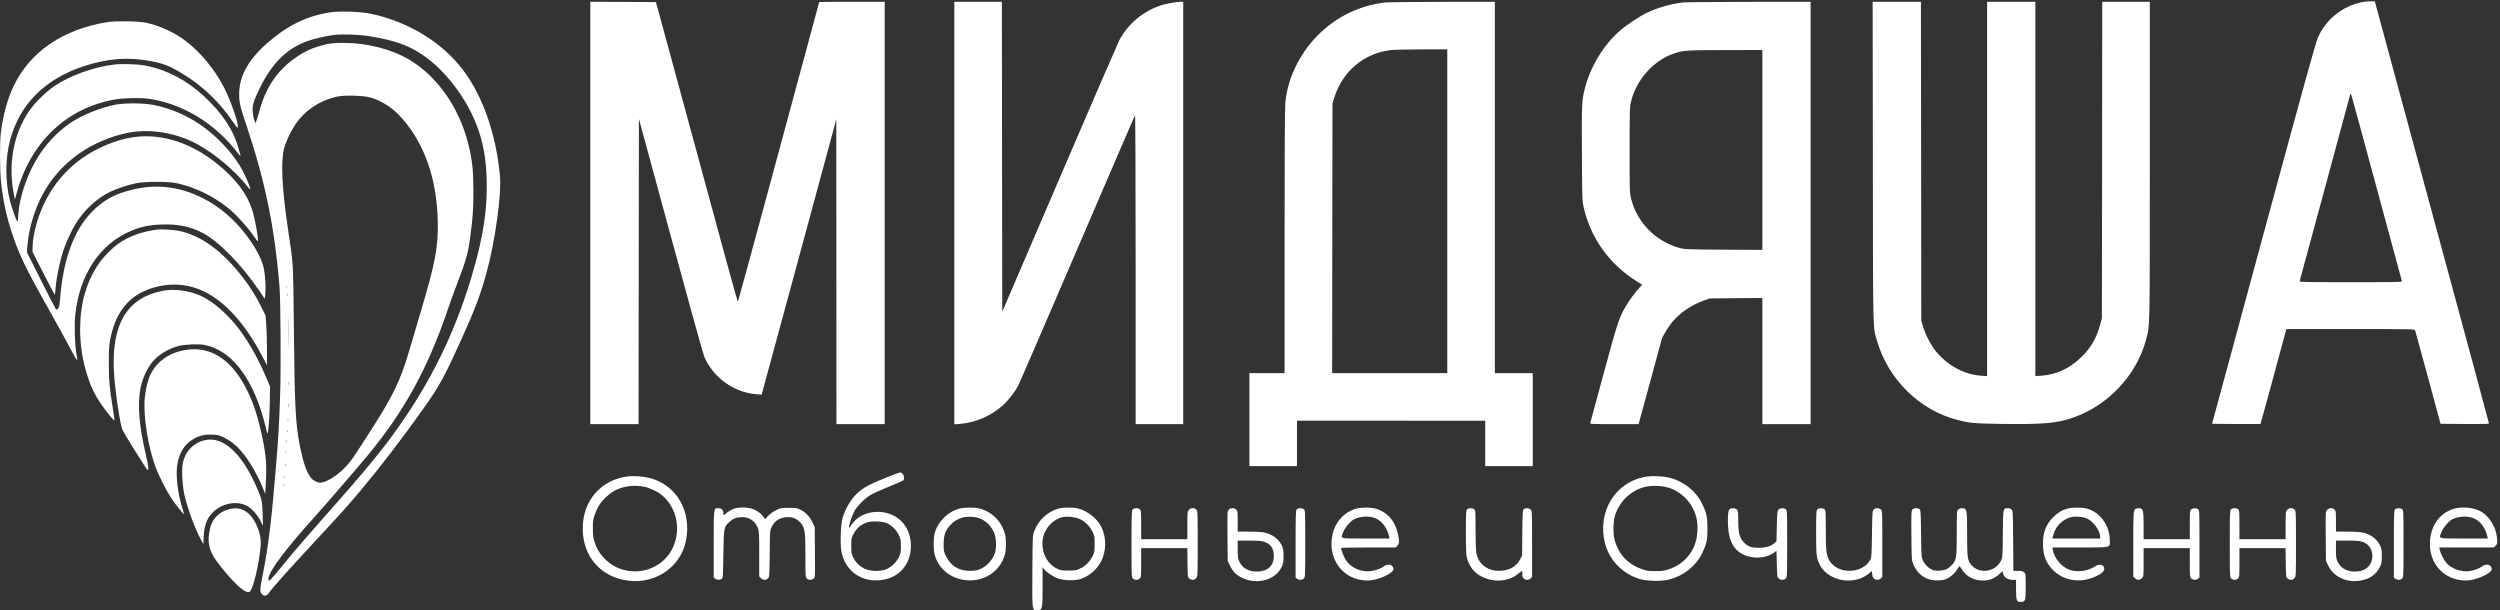 <svg width="684" height="167" viewBox="0 0 684 167" fill="none" xmlns="http://www.w3.org/2000/svg">
<rect x="0" y="0" width="684" height="167" fill="#333333" stroke="none"/>
<path d="M646.285 0.578C640.909 1.69 636.552 5.159 634.232 10.136C633.647 11.38 630.591 22.37 619.349 63.825L605.221 115.949L611.823 116.005C615.463 116.024 618.462 116.024 618.481 115.986C618.538 115.93 623.367 98.191 625.328 90.82L625.555 90.028H643.097C659.621 90.028 660.64 90.047 660.772 90.349C660.828 90.537 662.432 96.362 664.318 103.318L667.732 115.949L674.353 116.005C679.616 116.043 680.993 116.005 680.974 115.817C680.974 115.685 673.957 89.651 665.355 57.981L649.756 0.39L648.624 0.352C648.02 0.333 646.964 0.446 646.285 0.578ZM650.246 51.383C654 65.22 657.094 76.7 657.15 76.87C657.244 77.19 656.49 77.209 643.173 77.209C629.856 77.209 629.101 77.19 629.195 76.87C629.252 76.7 632.308 65.427 635.986 51.854C639.664 38.262 642.777 26.782 642.89 26.31C643.097 25.594 643.154 25.518 643.286 25.839C643.38 26.046 646.511 37.546 650.246 51.383ZM161.509 58.263V116.043H174.714L174.751 74.287L174.808 32.512L183.447 64.315C188.2 81.809 192.35 96.758 192.671 97.531C195.048 103.243 200.782 107.39 206.969 107.862L208.384 107.975L217.872 73.043C223.078 53.815 227.68 36.867 228.077 35.359L228.812 32.626L228.831 74.325L228.85 116.043H242.054V0.484H233.094C228.171 0.484 224.134 0.521 224.134 0.559C224.134 0.616 222.87 5.291 221.324 10.984C219.777 16.658 214.797 35.057 210.27 51.854C205.724 68.65 201.97 82.45 201.895 82.525C201.782 82.657 199.273 73.533 184.522 19.147L179.467 0.578L170.488 0.521L161.509 0.484V58.263ZM261.105 58.282V116.1L262.69 115.968C267.009 115.609 271.159 113.8 274.536 110.765C275.781 109.652 277.592 107.334 278.516 105.637C278.874 104.977 286.193 88.067 294.776 68.066C303.377 48.046 310.47 31.608 310.545 31.494C310.639 31.4 310.715 50.346 310.715 73.684V116.043H323.73V0.484H323.127C322.014 0.484 318.939 1.03 317.732 1.426C312.695 3.085 308.64 6.497 306.225 11.041C305.829 11.813 298.454 28.836 289.852 48.875L274.215 85.296L274.159 42.9L274.121 0.484H261.105V58.282ZM379.074 0.672C368.812 1.766 359.739 8.043 354.873 17.45C353.081 20.919 352.062 24.255 351.666 28.045C351.534 29.27 351.459 41.9 351.459 65.993V102.093H341.838V127.542H354.854V115.1H380.602L406.349 115.119V127.542H419.365V102.093H408.99V0.484L394.711 0.503C386.845 0.522 379.809 0.597 379.074 0.672ZM395.975 57.792V102.093H364.474L364.512 65.182L364.568 28.29L365.096 26.631C367.322 19.486 373.226 14.547 380.526 13.699C381.3 13.604 385.091 13.529 388.958 13.51L395.975 13.491V57.792ZM460.561 0.672C457.298 1.012 453.563 2.067 450.583 3.5C448.583 4.461 444.999 6.837 443.113 8.477C438.775 12.247 435.078 18.336 433.625 24.161C432.776 27.536 432.739 28.459 432.814 42.051C432.871 54.418 432.89 54.927 433.286 56.699C435.21 65.125 440.265 72.213 447.697 76.889L449.3 77.888L448.489 78.793C447.32 80.056 445.962 81.922 444.943 83.6C443.019 86.786 442.585 88.067 438.794 102.093C436.813 109.407 435.153 115.534 435.096 115.704C435.002 116.024 435.398 116.043 441.661 116.043H448.319L451.319 105.053C452.96 99.02 454.431 93.647 454.563 93.12C454.959 91.725 456.581 89.104 458.071 87.502C460.241 85.145 462.919 83.411 466.371 82.148L467.748 81.658L474.973 81.583L482.178 81.526V116.043H495.382V0.484L478.651 0.503C469.427 0.522 461.297 0.597 460.561 0.672ZM482.178 41.033V68.368L471.577 68.311C461.297 68.236 460.901 68.217 459.448 67.821C452.997 66.03 447.923 60.884 446.301 54.474C445.867 52.815 445.867 52.627 445.867 41.109C445.867 30.363 445.886 29.308 446.226 27.913C447.64 21.861 452.394 16.508 458.034 14.622C460.542 13.774 461.354 13.717 472.049 13.699L482.178 13.68V41.033ZM512.415 44.351C512.472 92.629 512.378 89.161 513.585 93.327C516.641 103.846 525.28 112.31 535.654 114.912C539.031 115.779 540.181 115.873 548.01 115.986C559.007 116.137 562.798 115.798 567.269 114.233C576.813 110.915 584.585 102.602 587.15 92.988C588.225 88.935 588.187 91.253 588.187 43.974V0.484H575.172L575.134 43.785L575.078 87.106L574.55 88.991C573.569 92.592 572.003 95.25 569.4 97.776C566.231 100.83 562.591 102.508 558.535 102.79L556.875 102.904V0.484H543.671V102.904L542.011 102.79C537.428 102.47 533.014 100.095 529.769 96.249C528.373 94.609 526.732 91.442 526.091 89.18L525.657 87.672L525.619 44.068L525.563 0.484H512.359L512.415 44.351ZM90.151 3.406C83.738 4.443 78.419 7.082 72.93 11.964C67.912 16.394 65.441 20.9 65.441 25.65C65.441 28.12 65.611 28.874 67.591 34.793C72.571 49.705 75.155 62.373 76.457 78.152C76.778 82.073 76.891 100.491 76.645 108.031C76.381 115.873 76.212 119.097 75.57 126.883C74.344 142.001 73.477 149.203 71.892 157.252C71.062 161.381 71.043 161.927 71.722 162.606C72.288 163.172 72.948 163.077 73.458 162.361C74.665 160.664 78.683 156.178 86.718 147.525C93.679 140.041 95.244 138.288 99.262 133.481C104.525 127.165 110.052 119.945 115.899 111.707C120.332 105.449 121.482 103.337 126.274 92.761C129.858 84.863 131.442 80.678 133.102 74.664C135.422 66.238 137.252 53.249 136.799 48.253C135.743 36.735 132.159 26.404 126.67 19.128C120.992 11.587 111.674 5.913 101.469 3.764C98.545 3.161 92.83 2.972 90.151 3.406ZM101.129 9.91C107.939 11.041 111.655 12.341 115.465 14.905C121.558 18.977 127.273 26.329 130.291 33.926C132.14 38.583 133.008 43.239 133.159 49.309C133.366 57.076 132.291 64.277 129.537 73.929C125.198 89.085 119.162 101.999 110.429 114.818C105.468 122.113 100.696 127.957 88.246 141.964C84.738 145.904 80.211 151.163 78.192 153.652C73.854 158.987 73.42 159.42 73.42 158.478C73.42 156.479 77.664 150.767 86.36 141.097C89.642 137.458 98.376 127.316 101.054 124.055C110.712 112.292 117.069 100.641 122.426 84.938C123.142 82.808 124.312 79.584 125.01 77.775C127.5 71.327 128.103 69.178 128.669 64.767C129.386 59.244 129.537 57.132 129.518 52.042C129.499 46.255 129.197 43.578 128.009 38.978C125.538 29.345 119.615 20.919 112.145 16.432C107.184 13.454 100.601 11.757 94.075 11.738C91.736 11.738 90.661 11.832 89.265 12.115C86.794 12.662 84.455 13.548 82.625 14.641C76.457 18.355 72.816 23.313 70.873 30.703C70.591 31.721 70.27 32.795 70.138 33.116L69.893 33.681L69.572 32.871C69.383 32.418 69.195 31.381 69.138 30.552C69.025 28.704 69.327 27.724 71.062 24.142C74.382 17.318 78.437 13.303 84.077 11.248C85.85 10.607 89.302 9.815 91.434 9.551C93.679 9.269 98.413 9.457 101.129 9.91ZM101.337 26.668C104.6 27.63 107.581 29.59 110.052 32.437C116.163 39.412 119.445 48.8 119.766 60.167C119.973 67.35 119.106 71.968 115.107 85.315C114.164 88.482 112.787 93.101 112.07 95.589C109.486 104.449 107.524 108.427 100.205 119.719C96.037 126.166 95.867 126.392 94.263 128.033C92 130.351 89.076 132.086 87.492 132.067C86.794 132.048 85.549 131.369 85.058 130.728C83.851 129.107 82.946 126.524 82.097 122.283C80.852 116.024 80.626 111.726 80.399 89.84C80.21 71.403 80.286 72.591 78.89 63.353C77.136 51.609 76.759 44.2 77.74 40.562C78.23 38.752 79.513 36 80.72 34.19C83.379 30.194 87.586 27.404 92.396 26.404C94.414 25.99 99.507 26.141 101.337 26.668ZM78.456 78.566C78.4 78.717 78.343 78.661 78.343 78.453C78.324 78.246 78.381 78.133 78.438 78.208C78.494 78.265 78.513 78.434 78.456 78.566ZM78.645 80.829C78.588 80.979 78.532 80.923 78.532 80.716C78.513 80.508 78.57 80.395 78.626 80.47C78.683 80.527 78.701 80.697 78.645 80.829ZM78.834 94.684C78.815 96.739 78.796 95.099 78.796 91.065C78.796 87.012 78.815 85.334 78.834 87.332C78.871 89.312 78.871 92.629 78.834 94.684ZM79.022 105.335C78.984 105.58 78.947 105.43 78.947 105.015C78.928 104.6 78.966 104.412 79.022 104.581C79.06 104.77 79.06 105.109 79.022 105.335ZM79.022 111.368C78.984 111.613 78.947 111.424 78.947 110.953C78.947 110.482 78.984 110.293 79.022 110.52C79.06 110.765 79.06 111.142 79.022 111.368ZM78.834 115.327C78.777 115.459 78.739 115.364 78.739 115.1C78.739 114.837 78.777 114.742 78.834 114.855C78.871 114.987 78.871 115.214 78.834 115.327ZM78.645 118.154C78.588 118.305 78.532 118.249 78.532 118.041C78.513 117.834 78.57 117.721 78.626 117.796C78.683 117.853 78.701 118.022 78.645 118.154ZM78.456 120.982C78.4 121.114 78.362 121.02 78.362 120.756C78.362 120.492 78.4 120.398 78.456 120.511C78.494 120.643 78.494 120.869 78.456 120.982ZM78.268 123.81C78.211 123.942 78.173 123.847 78.173 123.584C78.173 123.32 78.211 123.225 78.268 123.338C78.305 123.47 78.305 123.697 78.268 123.81ZM78.079 127.486C78.022 127.674 77.985 127.524 77.985 127.165C77.985 126.807 78.022 126.656 78.079 126.826C78.117 127.015 78.117 127.316 78.079 127.486ZM77.89 130.785C77.834 130.936 77.777 130.879 77.777 130.672C77.758 130.464 77.815 130.351 77.872 130.427C77.928 130.483 77.947 130.653 77.89 130.785ZM77.702 132.858C77.645 133.009 77.589 132.953 77.589 132.745C77.57 132.538 77.626 132.425 77.683 132.5C77.74 132.557 77.758 132.726 77.702 132.858Z" fill="white"/>
<path d="M29.413 6.045C17.284 8.006 8.324 14.076 3.797 23.407C2.043 27.027 0.76 31.721 0.213 36.49C-0.108 39.337 -0.051 46.557 0.307 50.044C0.854 55.078 1.892 59.753 3.552 64.597C5.438 70.102 7.155 73.627 13.191 84.373C15.379 88.256 17.869 92.799 18.755 94.458C21.396 99.416 21.358 99.378 20.868 96.532C20.453 94.138 20.321 88.859 20.585 86.239C21.736 75.079 27.357 66.652 36.034 63.089C38.618 62.015 40.976 61.544 44.088 61.431C48.596 61.261 52.048 61.958 55.312 63.655C59.82 65.993 65.931 72.213 70.911 79.49L72.439 81.752L72.59 80.47C72.76 78.793 72.571 75.437 72.194 73.458C71.628 70.592 69.138 66.257 65.799 62.373C62.857 58.961 59.348 56.171 55.538 54.248C49.257 51.062 42.975 50.27 36.354 51.854C31.431 53.023 28.375 54.682 25.206 57.905C20.283 62.882 17.322 70.875 16.454 81.545C16.284 83.619 16.171 84.165 15.869 84.467C15.624 84.731 15.454 84.769 15.303 84.618C15.19 84.505 13.361 80.96 11.229 76.719L7.362 69.009L7.494 67.312C7.909 61.676 10.097 55.266 13.21 50.61C17.944 43.541 25.301 38.583 34.091 36.528C40.447 35.038 47.766 36.113 53.972 39.45C58.745 42.032 64.328 46.726 67.648 50.968C68.063 51.515 68.44 51.873 68.478 51.779C68.591 51.439 67.176 48.121 66.158 46.293C63.121 40.864 57.632 35.491 52.011 32.399C48.766 30.608 45.503 29.421 42.013 28.723C39.278 28.177 34.242 28.139 31.544 28.648C27.545 29.383 22.056 31.645 19 33.813C14.473 37.018 11.04 41.127 8.532 46.331C6.551 50.459 5.249 55.021 5.023 58.565C4.967 59.545 4.872 60.469 4.816 60.62C4.702 61.016 3.344 57.377 2.76 55.059C1.383 49.667 1.401 43.408 2.797 38.206C5.419 28.497 12.323 21.597 22.924 18.11C29.337 15.999 34.921 15.565 41.07 16.677C44.805 17.356 46.597 18.091 50.539 20.542C55.67 23.709 60.291 28.214 63.894 33.549C64.988 35.152 65.026 35.189 65.082 34.624C65.196 33.493 63.121 27.592 61.404 24.161C58.782 18.939 54.576 13.906 50.256 10.796C47.333 8.703 43.56 7.006 40.033 6.234C38.052 5.781 31.676 5.687 29.413 6.045Z" fill="white"/>
<path d="M31.261 17.657C25.64 18.336 19.302 20.617 14.945 23.502C12.587 25.085 9.343 28.308 7.815 30.59C3.665 36.867 2.213 44.822 3.759 52.966L4.08 54.625L4.514 53.004C8.211 39.092 18.133 29.553 31.337 27.234C33.902 26.782 38.505 26.687 40.881 27.046C50.105 28.441 58.858 33.794 64.988 41.769C65.498 42.447 65.875 42.824 65.818 42.617C65.761 42.409 65.535 41.599 65.328 40.807C63.894 35.585 60.857 30.985 55.67 26.197C50.954 21.843 45.465 19.015 39.655 17.921C37.675 17.544 33.28 17.413 31.261 17.657Z" fill="white"/>
<path d="M37.128 37.452C33.864 37.829 30.413 38.922 26.734 40.751C18.68 44.747 12.851 51.76 10.154 60.658C9.38 63.221 8.909 65.879 8.909 67.633V68.933L11.889 74.777C13.511 77.982 14.907 80.602 14.964 80.602C15.021 80.602 15.134 79.905 15.19 79.038C15.435 75.965 16.303 71.704 17.341 68.537C18.02 66.445 19.661 62.844 20.66 61.28C23.075 57.396 26.357 54.361 30.13 52.476C31.658 51.703 34.902 50.629 37.203 50.139C39.486 49.63 46.031 49.63 48.332 50.12C54.368 51.42 60.706 54.87 64.8 59.093C66.874 61.242 68.666 63.391 69.798 65.106C70.157 65.653 70.496 66.049 70.534 66.011C70.836 65.71 69.742 59.696 68.968 57.321C67.497 52.891 64.498 48.932 59.461 44.86C52.463 39.186 44.616 36.584 37.128 37.452Z" fill="white"/>
<path d="M43.051 62.807C38.995 63.316 35.449 64.579 32.582 66.52C30.846 67.708 28.281 70.272 27.055 72.1C23.641 77.077 21.943 83.034 21.924 89.99C21.924 94.571 22.584 98.719 24.018 103.13C24.942 105.995 25.867 107.899 27.546 110.388C28.904 112.405 31.148 115.176 31.299 115.025C31.356 114.987 31.167 113.592 30.903 111.952C29.941 106.033 29.79 104.261 29.771 99.548C29.771 95.947 29.828 94.628 30.111 93.139C31.375 86.164 34.638 81.62 39.919 79.434C45.107 77.303 50.634 77.341 55.481 79.584C61.442 82.337 67.082 88.52 71.76 97.474L73.043 99.925V95.683C73.043 93.346 72.967 90.292 72.854 88.897L72.665 86.352L71.552 84.09C69.421 79.829 67.139 76.512 63.668 72.591C59.141 67.501 53.972 64.183 49.03 63.184C47.521 62.863 44.201 62.675 43.051 62.807Z" fill="white"/>
<path d="M44.616 79.547C34.77 81.432 30.431 88.652 31.186 101.904C31.45 106.73 32.846 116.137 33.525 117.645C33.751 118.154 35.128 120.454 36.562 122.735C38.014 125.016 39.448 127.278 39.75 127.769C40.051 128.259 40.372 128.598 40.448 128.56C40.731 128.391 40.599 127.448 39.863 124.243C38.071 116.59 37.618 111.01 38.373 106.523C38.807 103.921 40.165 100.868 41.693 99.02C43.315 97.06 46.069 95.382 48.898 94.647C50.539 94.232 54.406 94.062 55.915 94.364C63.083 95.74 68.817 102.904 72.081 114.535C72.477 115.93 72.873 117.457 72.948 117.909C73.043 118.494 73.137 118.663 73.231 118.475C73.477 118.06 73.778 113.366 73.835 109.351L73.891 105.769L72.967 103.601C70.741 98.304 68.233 93.836 65.441 90.085C62.404 86.031 58.16 82.356 54.84 80.885C51.671 79.49 47.672 78.962 44.616 79.547Z" fill="white"/>
<path d="M51.181 95.683C46.597 96.325 43.107 98.643 41.24 102.319C40.504 103.79 39.844 106.372 39.618 108.804C39.146 113.724 40.467 122.17 42.579 127.844C43.466 130.2 45.333 133.895 46.767 136.158C47.672 137.609 50.219 140.795 50.351 140.663C50.37 140.644 50.181 139.947 49.917 139.136C48.502 134.555 47.993 129.635 48.596 126.6C49.2 123.678 50.445 121.717 52.558 120.341C54.274 119.229 55.896 118.814 58.047 118.908C59.65 118.965 59.933 119.04 61.385 119.757C63.14 120.624 64.535 121.736 66.026 123.47C68.063 125.789 70.44 129.842 71.93 133.556L72.571 135.14L72.722 132.425C73.005 127.354 72.816 124.771 71.854 120.096C70.572 113.932 69.364 110.218 67.384 106.353C63.385 98.474 57.764 94.779 51.181 95.683Z" fill="white"/>
<path d="M56.066 120.435C52.916 121.152 50.709 123.452 50.011 126.732C49.653 128.466 49.898 133.047 50.483 135.498C51.369 139.306 53.35 144.659 54.991 147.676L55.632 148.882L55.745 146.733C55.877 143.811 56.519 142.039 57.99 140.437C60.48 137.722 64.705 136.855 67.629 138.438C68.874 139.117 70.421 140.833 71.251 142.473L71.948 143.849L71.854 140.644C71.76 137.006 71.609 136.346 69.987 132.783C65.912 123.734 60.952 119.342 56.066 120.435ZM242.525 130.634C237.602 132.632 236.32 133.33 234.433 135.083C232.754 136.648 231.17 139.362 230.51 141.851C229.982 143.887 229.831 149.108 230.246 151.107C231.302 156.065 235.376 159.137 240.469 158.76C243.016 158.572 245.053 157.686 246.638 156.102C250.221 152.464 250.071 145.696 246.336 142.322C242.45 138.815 235.659 139.456 232.981 143.566C232.641 144.094 232.339 144.471 232.302 144.433C232.113 144.264 232.886 141.643 233.509 140.361C234.018 139.287 234.546 138.589 235.716 137.42C237.564 135.592 238.3 135.177 243.11 133.198C245.166 132.349 246.977 131.558 247.109 131.463C247.75 130.936 247.09 129.22 246.26 129.239C246.072 129.258 244.393 129.88 242.525 130.634ZM242.657 143.132C243.978 143.736 245.317 145.074 245.94 146.45C246.411 147.468 246.487 147.845 246.487 149.41C246.487 150.994 246.411 151.352 245.94 152.389C245.242 153.897 243.789 155.254 242.28 155.819C240.715 156.404 238.074 156.31 236.565 155.593C235.207 154.971 234.037 153.802 233.396 152.445C232.962 151.503 232.905 151.163 232.905 149.316C232.905 147.431 232.962 147.148 233.415 146.281C234.358 144.471 235.508 143.491 237.395 142.887C238.602 142.492 241.545 142.642 242.657 143.132ZM171.544 130.37C164.282 131.388 159.434 137.081 159.434 144.603C159.434 152.275 164.395 157.95 171.922 158.873C178.769 159.722 185.145 155.857 187.238 149.599C188.276 146.469 188.276 142.718 187.238 139.626C185.729 135.158 182.24 131.916 177.618 130.747C175.902 130.314 173.204 130.144 171.544 130.37ZM176.505 133.217C177.034 133.33 178.146 133.763 178.995 134.159C185.899 137.439 187.427 147.374 181.9 152.973C177.637 157.29 170.356 157.46 165.942 153.35C164.32 151.842 163.339 150.334 162.698 148.392C162.283 147.091 162.207 146.526 162.207 144.603C162.188 142.624 162.264 142.152 162.717 140.833C163.396 138.872 164.245 137.515 165.603 136.176C166.961 134.876 168.187 134.084 169.696 133.575C171.922 132.84 174.148 132.727 176.505 133.217ZM450.696 130.37C442.095 131.577 436.869 139.871 439.152 148.731C440.378 153.406 444.169 157.214 448.923 158.496C450.847 159.005 454.676 159.062 456.562 158.591C460.58 157.592 463.938 154.952 465.692 151.389C466.918 148.882 467.163 147.732 467.163 144.603C467.163 141.492 466.918 140.305 465.692 137.816C463.957 134.291 460.637 131.652 456.713 130.691C455.166 130.295 452.28 130.163 450.696 130.37ZM456.091 133.311C459.995 134.329 463.202 137.666 464.145 141.681C464.56 143.415 464.522 146.017 464.07 147.789C463.598 149.655 462.787 151.182 461.504 152.596C460.184 154.047 458.713 155.009 456.713 155.706C455.299 156.197 454.865 156.253 452.941 156.253C451.017 156.253 450.583 156.197 449.168 155.706C446.225 154.67 443.943 152.709 442.679 150.126C441.755 148.222 441.434 146.827 441.434 144.603C441.434 143.528 441.566 142.209 441.717 141.587C442.698 137.76 445.622 134.612 449.394 133.405C451.205 132.821 454.035 132.783 456.091 133.311ZM201.027 139.117C200.178 139.381 198.896 140.154 198.5 140.625C198.122 141.078 197.915 141.002 197.915 140.399C197.915 139.551 197.443 139.042 196.613 139.042C195.217 139.042 195.274 138.608 195.274 148.901V158.063L195.689 158.346C196.217 158.723 196.972 158.723 197.462 158.383C197.802 158.119 197.82 157.761 197.915 151.634C198.028 144.245 198.047 144.169 199.612 142.755C200.65 141.832 201.555 141.492 203.083 141.492C205.064 141.492 206.648 142.605 207.346 144.452C207.686 145.395 207.723 145.941 207.723 151.597V157.724L208.195 158.176C208.78 158.779 209.591 158.798 210.138 158.214C210.515 157.799 210.534 157.61 210.591 151.484C210.647 145.545 210.666 145.112 211.043 144.32C211.911 142.454 213.42 141.511 215.552 141.492C216.664 141.492 217.023 141.587 217.815 142.039C218.343 142.341 219.003 142.906 219.286 143.321C220.23 144.697 220.362 145.734 220.362 152.087C220.362 157.648 220.38 157.912 220.739 158.27C221.21 158.741 222.078 158.76 222.606 158.308C223.021 157.987 223.021 157.969 222.965 151.107L222.908 144.226L222.304 142.963C221.55 141.36 220.475 140.192 219.098 139.494C218.079 138.985 217.853 138.947 215.834 138.947C213.778 138.947 213.59 138.985 212.383 139.551C211.609 139.928 210.779 140.512 210.213 141.097L209.308 142.039L208.874 141.398C208.289 140.55 207.327 139.815 206.045 139.287C204.837 138.797 202.329 138.702 201.027 139.117ZM262.671 139.117C259.427 139.909 256.71 142.529 255.748 145.809C255.352 147.148 255.352 150.277 255.729 151.766C256.767 155.688 260.238 158.44 264.557 158.76C269.518 159.119 273.762 156.197 274.97 151.578C275.328 150.164 275.328 147.544 274.97 146.149C274.064 142.661 271.442 140.022 267.99 139.136C266.67 138.797 264.048 138.797 262.671 139.117ZM267.896 141.775C269.763 142.435 271.272 143.962 272.084 145.998C272.612 147.355 272.668 150.183 272.159 151.484C271.329 153.689 269.311 155.556 267.273 156.008C266.726 156.14 265.595 156.215 264.765 156.159C262.067 156.027 259.974 154.613 258.785 152.087C258.219 150.918 258.182 150.692 258.182 148.844C258.2 146.431 258.615 145.206 259.917 143.755C260.917 142.642 261.954 142.001 263.369 141.587C264.595 141.247 266.651 141.323 267.896 141.775ZM289.645 139.136C286.608 139.965 284.099 142.303 282.949 145.357C282.534 146.469 282.515 146.677 282.458 156.253C282.401 167.281 282.364 166.942 283.703 166.942C285.212 166.942 285.25 166.772 285.25 160.513V155.197L285.665 155.725C286.363 156.611 288.211 157.837 289.532 158.289C291.154 158.855 294.021 158.911 295.624 158.421C297.85 157.742 300.057 155.876 301.208 153.708C302.717 150.805 302.773 147.186 301.34 144.188C300.208 141.832 297.341 139.607 294.719 139.061C293.361 138.778 290.833 138.816 289.645 139.136ZM295.096 141.869C296.605 142.435 298.095 143.83 298.869 145.414C299.472 146.62 299.491 146.771 299.491 148.844C299.491 150.824 299.454 151.107 298.963 152.068C298.19 153.652 297.115 154.764 295.662 155.48C294.474 156.065 294.285 156.102 292.323 156.102C290.399 156.102 290.173 156.065 289.154 155.556C286.4 154.161 284.873 151.069 285.269 147.751C285.608 144.81 287.872 142.209 290.663 141.492C291.739 141.228 293.889 141.398 295.096 141.869ZM371.095 139.155C367.813 140.041 365.323 142.774 364.568 146.3C363.135 153.067 367.548 158.817 374.207 158.836C376.867 158.836 381.262 156.875 381.262 155.688C381.262 155.499 381.13 155.141 380.96 154.915C380.583 154.368 379.432 154.349 378.753 154.877C378.017 155.461 376.772 155.951 375.433 156.197C372.679 156.687 369.793 155.518 368.246 153.293C367.756 152.577 366.926 150.485 366.926 149.976C366.926 149.844 369.378 149.787 374.377 149.787H381.847L382.299 149.316C382.865 148.769 382.903 148.109 382.469 146.073C381.733 142.51 379.47 139.984 376.263 139.136C374.886 138.778 372.453 138.797 371.095 139.155ZM376.414 141.832C378.168 142.605 379.545 144.471 380.036 146.714L380.168 147.336H373.641C366.19 147.336 366.775 147.506 367.511 145.545C367.945 144.396 369.454 142.605 370.397 142.115C372.151 141.191 374.716 141.078 376.414 141.832ZM565.722 139.136C564.175 139.551 563.043 140.229 561.76 141.492C559.818 143.415 558.95 145.64 558.95 148.694C558.95 151.861 559.761 154.029 561.704 155.97C564.571 158.836 568.909 159.59 572.965 157.893C574.738 157.158 575.738 156.347 575.738 155.65C575.738 154.5 574.399 154.142 573.191 154.971C571.192 156.31 568.23 156.668 566.061 155.838C563.949 155.009 562.006 152.634 561.647 150.447L561.534 149.787H568.966C577.737 149.787 577.247 149.9 577.247 147.94C577.247 143.66 574.474 139.947 570.626 139.061C569.494 138.797 566.778 138.834 565.722 139.136ZM570.984 141.869C572.739 142.624 574.606 145.206 574.606 146.865V147.336H561.553L561.685 146.733C562.232 144.264 563.967 142.341 566.363 141.568C567.514 141.191 569.758 141.323 570.984 141.869ZM671.618 139.136C667.675 140.211 665.148 143.547 664.846 148.072C664.431 154.142 668.694 158.817 674.692 158.836C677.352 158.836 681.747 156.875 681.747 155.688C681.747 155.499 681.615 155.141 681.445 154.915C681.068 154.368 679.918 154.349 679.238 154.877C678.522 155.442 677.277 155.951 675.956 156.197C673.712 156.649 670.863 155.725 669.373 154.066C668.656 153.275 667.713 151.427 667.506 150.39L667.374 149.787H682.332L682.785 149.316C683.313 148.807 683.369 148.298 683.068 146.394C682.653 143.811 680.804 141.04 678.767 139.928C676.862 138.891 673.806 138.552 671.618 139.136ZM676.937 141.851C678.654 142.623 680.031 144.49 680.521 146.714L680.653 147.336H674.127C666.676 147.336 667.261 147.506 667.996 145.545C668.43 144.396 669.939 142.605 670.882 142.115C672.655 141.191 675.202 141.078 676.937 141.851Z" fill="white"/>
<path d="M62.649 139.325C61.178 139.72 60.027 140.399 59.103 141.417C58.009 142.605 57.462 143.981 57.179 146.205C56.915 148.185 57.217 149.938 58.122 151.71C59.235 153.897 63.649 159.156 65.856 160.909C67.157 161.927 67.836 162.21 68.308 161.909C69.025 161.456 70.289 156.875 70.987 152.144C71.515 148.505 71.477 147.242 70.722 145.037C69.1 140.343 66.252 138.325 62.649 139.325ZM309.904 139.381C309.621 139.702 309.583 140.625 309.583 148.807C309.583 157.648 309.602 157.912 309.96 158.27C310.168 158.478 310.583 158.647 310.903 158.647C311.224 158.647 311.639 158.478 311.846 158.27C312.205 157.912 312.224 157.648 312.224 153.934V149.976H324.843L324.9 153.953C324.956 157.874 324.956 157.931 325.409 158.289C326.05 158.798 326.824 158.742 327.295 158.157C327.691 157.667 327.691 157.478 327.691 148.731C327.691 140.041 327.672 139.777 327.314 139.419C326.748 138.853 325.748 138.91 325.258 139.532C324.881 140.003 324.862 140.286 324.862 143.774V147.525H312.224V143.604C312.224 140.022 312.186 139.645 311.884 139.362C311.413 138.929 310.281 138.948 309.904 139.381ZM336.293 139.343C336.123 139.494 335.934 139.834 335.878 140.06C335.821 140.305 335.802 143.415 335.84 146.978L335.897 153.463L336.5 154.726C337.236 156.291 338.33 157.403 339.877 158.119C344.026 160.061 349.006 158.666 350.666 155.103C351.119 154.161 351.176 153.784 351.176 152.144C351.176 150.617 351.1 150.089 350.761 149.372C349.874 147.45 348.025 146.073 345.724 145.659C345.102 145.546 343.253 145.451 341.612 145.451H338.632V142.624C338.632 140.041 338.594 139.758 338.254 139.419C337.802 138.966 336.708 138.91 336.293 139.343ZM345.668 148.166C347.648 148.75 348.535 149.994 348.516 152.144C348.516 154.839 346.799 156.385 343.838 156.385C341.593 156.385 339.895 155.405 339.084 153.671C338.688 152.822 338.632 152.426 338.632 150.296V147.902H341.706C343.8 147.902 345.083 147.977 345.668 148.166ZM354.797 139.381C354.514 139.702 354.477 140.625 354.477 148.901V158.063L354.891 158.346C355.476 158.76 356.287 158.723 356.74 158.27C357.098 157.912 357.117 157.648 357.117 148.788C357.117 140.192 357.098 139.645 356.778 139.362C356.306 138.929 355.174 138.948 354.797 139.381ZM401.388 139.381C401.105 139.683 401.068 140.399 401.068 145.659C401.068 150.126 401.143 151.823 401.332 152.558C401.992 155.028 403.369 156.762 405.463 157.799C408.971 159.514 412.989 159.1 415.668 156.743C416.026 156.442 416.347 156.197 416.403 156.197C416.479 156.197 416.516 156.592 416.498 157.083C416.498 157.78 416.573 158.025 416.913 158.308C417.46 158.76 418.252 158.742 418.761 158.27L419.176 157.874V148.845C419.176 140.041 419.157 139.777 418.799 139.419C418.327 138.948 417.271 138.929 416.856 139.362C416.611 139.645 416.554 140.588 416.498 145.828L416.441 151.955L415.913 153.03C414.989 154.896 413.121 156.008 410.669 156.159C407.123 156.366 404.482 154.443 403.916 151.22C403.803 150.56 403.709 147.77 403.709 144.848C403.709 140.06 403.69 139.645 403.369 139.362C402.897 138.929 401.766 138.948 401.388 139.381ZM473.388 139.193C472.898 139.513 472.747 140.248 472.747 142.379C472.766 146.375 473.482 148.807 475.161 150.466C477.689 152.992 482.725 153.275 485.573 151.069L486.045 150.692L486.139 154.311C486.234 157.837 486.252 157.931 486.686 158.289C487.252 158.76 488.12 158.742 488.591 158.27C488.95 157.912 488.969 157.648 488.969 148.788C488.969 140.192 488.95 139.645 488.629 139.362C488.12 138.91 487.026 138.948 486.592 139.438C486.271 139.796 486.234 140.248 486.139 143.981L486.045 148.128L485.404 148.675C484.423 149.486 483.084 149.863 481.235 149.881C479.33 149.881 478.424 149.599 477.425 148.694C475.991 147.393 475.576 145.998 475.576 142.379C475.576 140.041 475.538 139.758 475.199 139.419C474.822 139.042 473.803 138.91 473.388 139.193ZM497.212 139.381C496.929 139.683 496.891 140.399 496.891 145.659C496.891 151.917 496.967 152.634 497.834 154.406C499.117 157.064 502.248 158.836 505.662 158.836C507.869 158.836 509.85 158.157 511.359 156.875L512.132 156.215L512.245 157.139C512.34 157.78 512.491 158.157 512.792 158.365C513.358 158.76 514.094 158.723 514.584 158.27L514.999 157.874V148.845C514.999 140.041 514.981 139.777 514.622 139.419C514.113 138.91 513.094 138.929 512.623 139.438C512.283 139.815 512.264 140.286 512.17 146.186C512.095 151.767 512.038 152.596 511.736 153.124C509.586 157.064 502.833 157.233 500.551 153.407C499.683 151.955 499.532 150.711 499.532 144.848C499.532 140.06 499.513 139.645 499.192 139.362C498.721 138.929 497.589 138.948 497.212 139.381ZM523.224 139.4C522.941 139.72 522.903 140.361 522.96 146.507C523.016 153.105 523.035 153.293 523.469 154.368C524.525 156.988 526.713 158.628 529.392 158.798C530.184 158.836 531.222 158.779 531.769 158.647C533.07 158.346 534.579 157.215 535.371 155.952C535.73 155.367 536.069 154.896 536.126 154.896C536.182 154.896 536.522 155.367 536.88 155.933C538.05 157.799 540.106 158.836 542.558 158.836C544.312 158.836 545.67 158.308 546.972 157.101C547.859 156.291 548.009 156.215 548.009 156.555C548.009 157.78 549.141 158.647 550.745 158.647H551.593V161.249C551.593 164.322 551.725 164.68 552.914 164.68C554.14 164.68 554.234 164.397 554.234 160.438C554.234 157.101 554.215 157.007 553.8 156.611C553.442 156.272 553.14 156.197 552.103 156.197H550.858L550.801 148.015C550.745 140.286 550.726 139.815 550.386 139.438C550.141 139.174 549.801 139.042 549.33 139.042C548.028 139.042 548.047 138.948 547.972 146.111C547.915 152.426 547.915 152.539 547.462 153.425C545.935 156.517 541.502 157.158 539.37 154.575C538.295 153.275 538.201 152.634 538.201 146.073C538.201 139.211 538.163 139.061 536.748 139.042C536.371 139.042 535.975 139.193 535.749 139.419C535.39 139.777 535.371 140.041 535.371 145.791C535.371 152.577 535.277 153.218 534.108 154.519C533.73 154.934 533.07 155.461 532.655 155.669C531.712 156.14 530.052 156.31 528.996 156.008C527.921 155.725 526.657 154.557 526.11 153.312C525.676 152.351 525.657 152.181 525.6 146.017C525.544 140.588 525.487 139.664 525.242 139.362C524.827 138.929 523.639 138.929 523.224 139.4ZM584.302 139.193C583.698 139.589 583.66 140.173 583.66 148.939V157.724L584.132 158.176C584.377 158.44 584.811 158.647 585.075 158.647C585.339 158.647 585.773 158.44 586.018 158.176C586.49 157.724 586.49 157.705 586.49 153.84V149.976H599.128V153.934C599.128 157.742 599.147 157.893 599.543 158.27C600.033 158.723 600.769 158.76 601.354 158.346L601.769 158.063V148.863C601.769 140.192 601.75 139.645 601.429 139.362C600.958 138.929 599.958 138.966 599.505 139.419C599.147 139.777 599.128 140.041 599.128 143.66V147.525H586.49V143.83C586.49 139.457 586.377 139.042 585.075 139.042C584.773 139.042 584.415 139.117 584.302 139.193ZM610.389 139.381C610.106 139.702 610.068 140.625 610.068 148.807C610.068 157.648 610.087 157.912 610.446 158.27C610.653 158.478 611.068 158.647 611.389 158.647C611.709 158.647 612.124 158.478 612.332 158.27C612.69 157.912 612.709 157.648 612.709 153.934V149.976H625.328L625.385 153.953C625.442 157.874 625.442 157.931 625.894 158.289C626.536 158.798 627.309 158.742 627.781 158.157C628.177 157.667 628.177 157.478 628.177 148.731C628.177 140.041 628.158 139.777 627.799 139.419C627.234 138.853 626.234 138.91 625.743 139.532C625.366 140.003 625.347 140.286 625.347 143.774V147.525H612.709V143.604C612.709 140.022 612.671 139.645 612.37 139.362C611.898 138.929 610.766 138.948 610.389 139.381ZM636.665 139.551C636.269 140.06 636.269 140.154 636.325 146.771L636.382 153.463L636.967 154.688C638.457 157.799 641.89 159.458 645.681 158.873C648.322 158.459 650.171 157.177 651.17 155.084C651.604 154.161 651.661 153.784 651.661 152.144C651.661 150.617 651.585 150.089 651.246 149.372C650.359 147.45 648.511 146.073 646.21 145.659C645.587 145.546 643.738 145.451 642.097 145.451H639.117V142.624C639.117 140.041 639.079 139.758 638.74 139.419C638.174 138.853 637.174 138.91 636.665 139.551ZM646.266 148.204C648.209 148.769 649.341 150.617 649.039 152.747C648.737 155.028 646.964 156.385 644.323 156.385C642.079 156.385 640.381 155.405 639.57 153.671C639.174 152.822 639.117 152.426 639.117 150.296V147.902H642.192C644.436 147.902 645.549 147.977 646.266 148.204ZM655.283 139.381C655 139.702 654.962 140.625 654.962 148.901V158.063L655.377 158.346C655.962 158.76 656.773 158.723 657.225 158.27C657.584 157.912 657.603 157.648 657.603 148.788C657.603 140.192 657.584 139.645 657.263 139.362C656.792 138.929 655.66 138.948 655.283 139.381Z" fill="white"/>
</svg>
